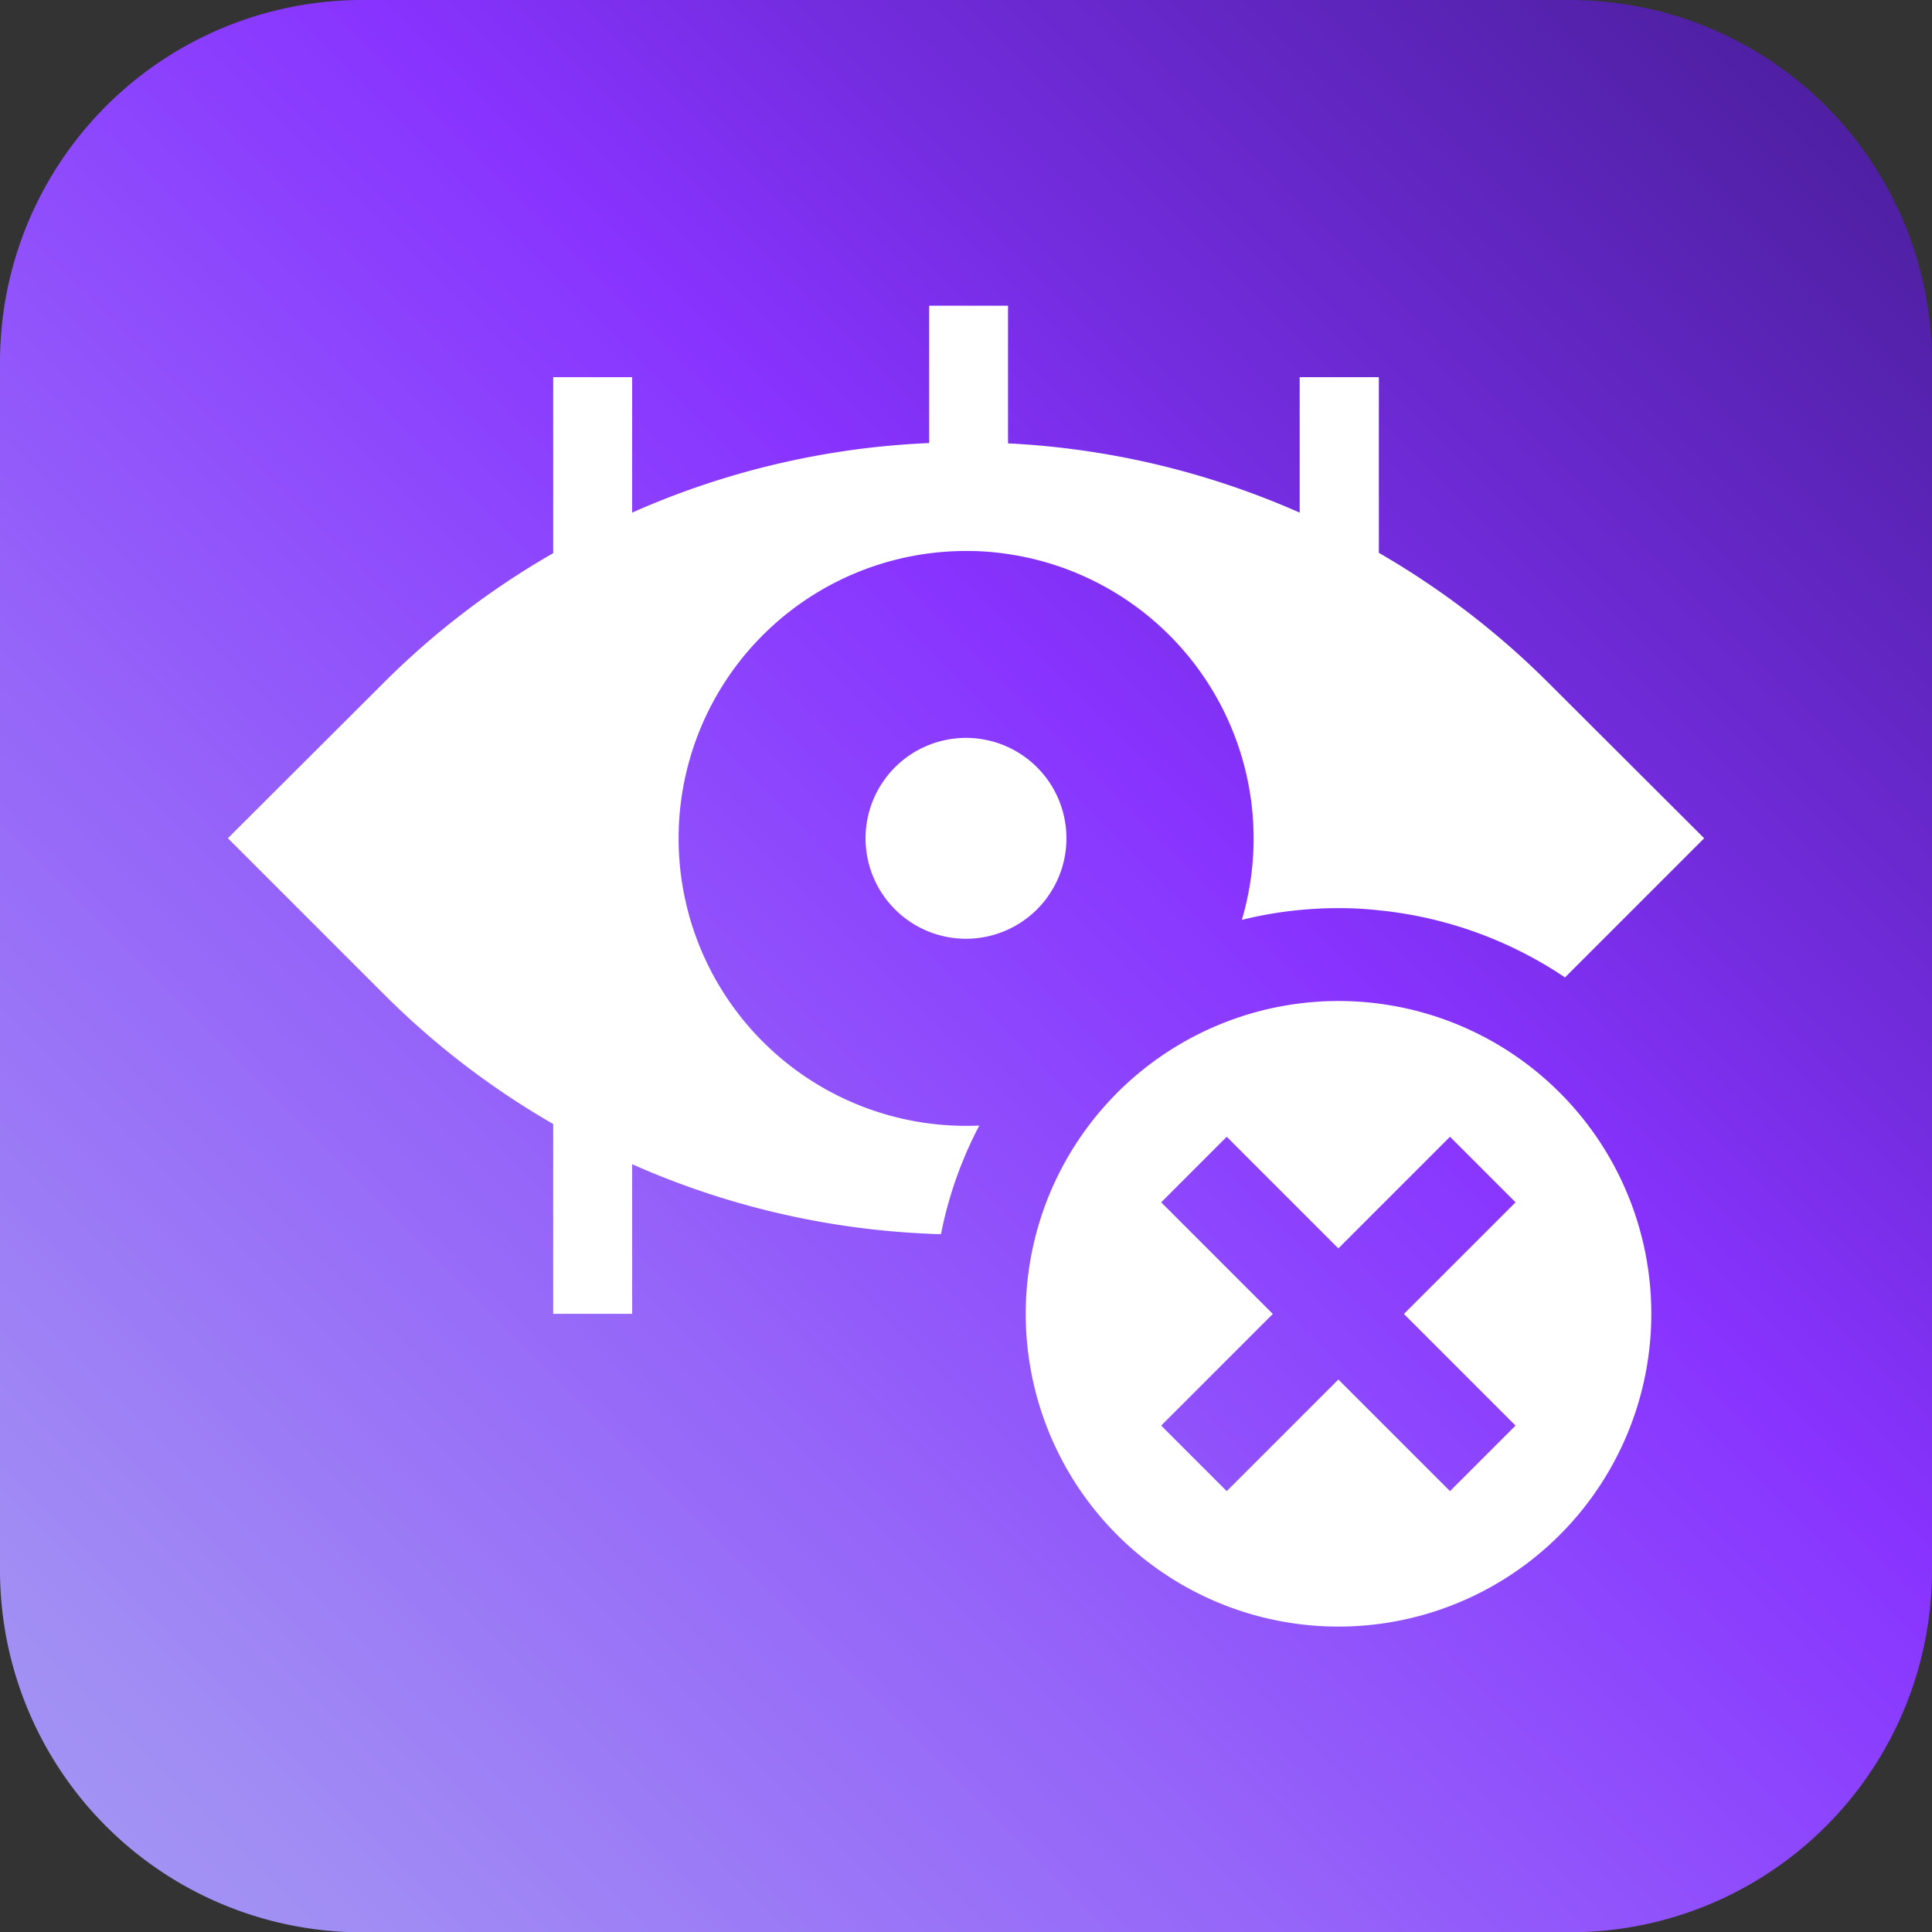 <?xml version="1.0" encoding="UTF-8" standalone="no"?><svg xmlns="http://www.w3.org/2000/svg" xmlns:xlink="http://www.w3.org/1999/xlink" width="62.478" height="62.488" viewBox="0 0 62.478 62.488"><rect x="0" y="0" width="62.478" height="62.488" fill="#333333" stroke="none"/><defs><linearGradient id="a" x1="-39.056" y1="101.538" x2="71.537" y2="-9.054" gradientUnits="userSpaceOnUse"><stop offset="0" stop-color="#ccd9ff"/><stop offset="0.33" stop-color="#a59ef2"/><stop offset="0.403" stop-color="#a18ef4"/><stop offset="0.547" stop-color="#9563f9"/><stop offset="0.69" stop-color="#83f"/><stop offset="0.766" stop-color="#702bd9"/><stop offset="0.872" stop-color="#5221a9"/><stop offset="0.954" stop-color="#3f1b8b"/><stop offset="1" stop-color="#381980"/></linearGradient></defs><path d="M62.478,11.717V50.772A11.711,11.711,0,0,1,50.765,62.488H11.713A11.711,11.711,0,0,1,0,50.772V11.717A11.712,11.712,0,0,1,11.713,0H50.765A11.711,11.711,0,0,1,62.478,11.717Z" fill="url(#a)"/><path d="M17.89,36.348v6.138h2.553V37.649a26.422,26.422,0,0,0,9.607,2.249c.13.01.25.01.38.01a12.858,12.858,0,0,1,1.24-3.51c-.14.01-.29.01-.43.01a9.295,9.295,0,0,1,0-18.59,8.721,8.721,0,0,1,1.36.1,9.299,9.299,0,0,1,7.56,11.83,12.611,12.611,0,0,1,1.87-.32c.41-.04.83-.06,1.25-.06a11.31,11.31,0,0,1,1.31.07,13.12,13.12,0,0,1,6.02,2.17l4.5-4.5-5-4.99a26.469,26.469,0,0,0-5.52-4.24v-5.68h-2.56v4.38a26.566,26.566,0,0,0-9.43-2.24h-.002V9.886h-2.55v4.442a26.413,26.413,0,0,0-9.605,2.249v-4.38H17.89v5.691a26.192,26.192,0,0,0-5.52,4.229l-5,4.99,5,5A26.209,26.209,0,0,0,17.89,36.348Z" fill="#fff"/><path d="M31.239,23.862A3.248,3.248,0,1,0,34.487,27.11,3.248,3.248,0,0,0,31.239,23.862Z" fill="#fff"/><path d="M43.281,52.601a10.115,10.115,0,1,0-10.11-10.11A10.108,10.108,0,0,0,43.281,52.601Zm-5.73-13.72,2.12-2.12,3.61,3.61,3.61-3.61,2.12,2.12-3.61,3.61,3.61,3.61-2.12,2.12-3.61-3.61-3.61,3.61-2.12-2.12,3.61-3.61Z" fill="#fff"/></svg>